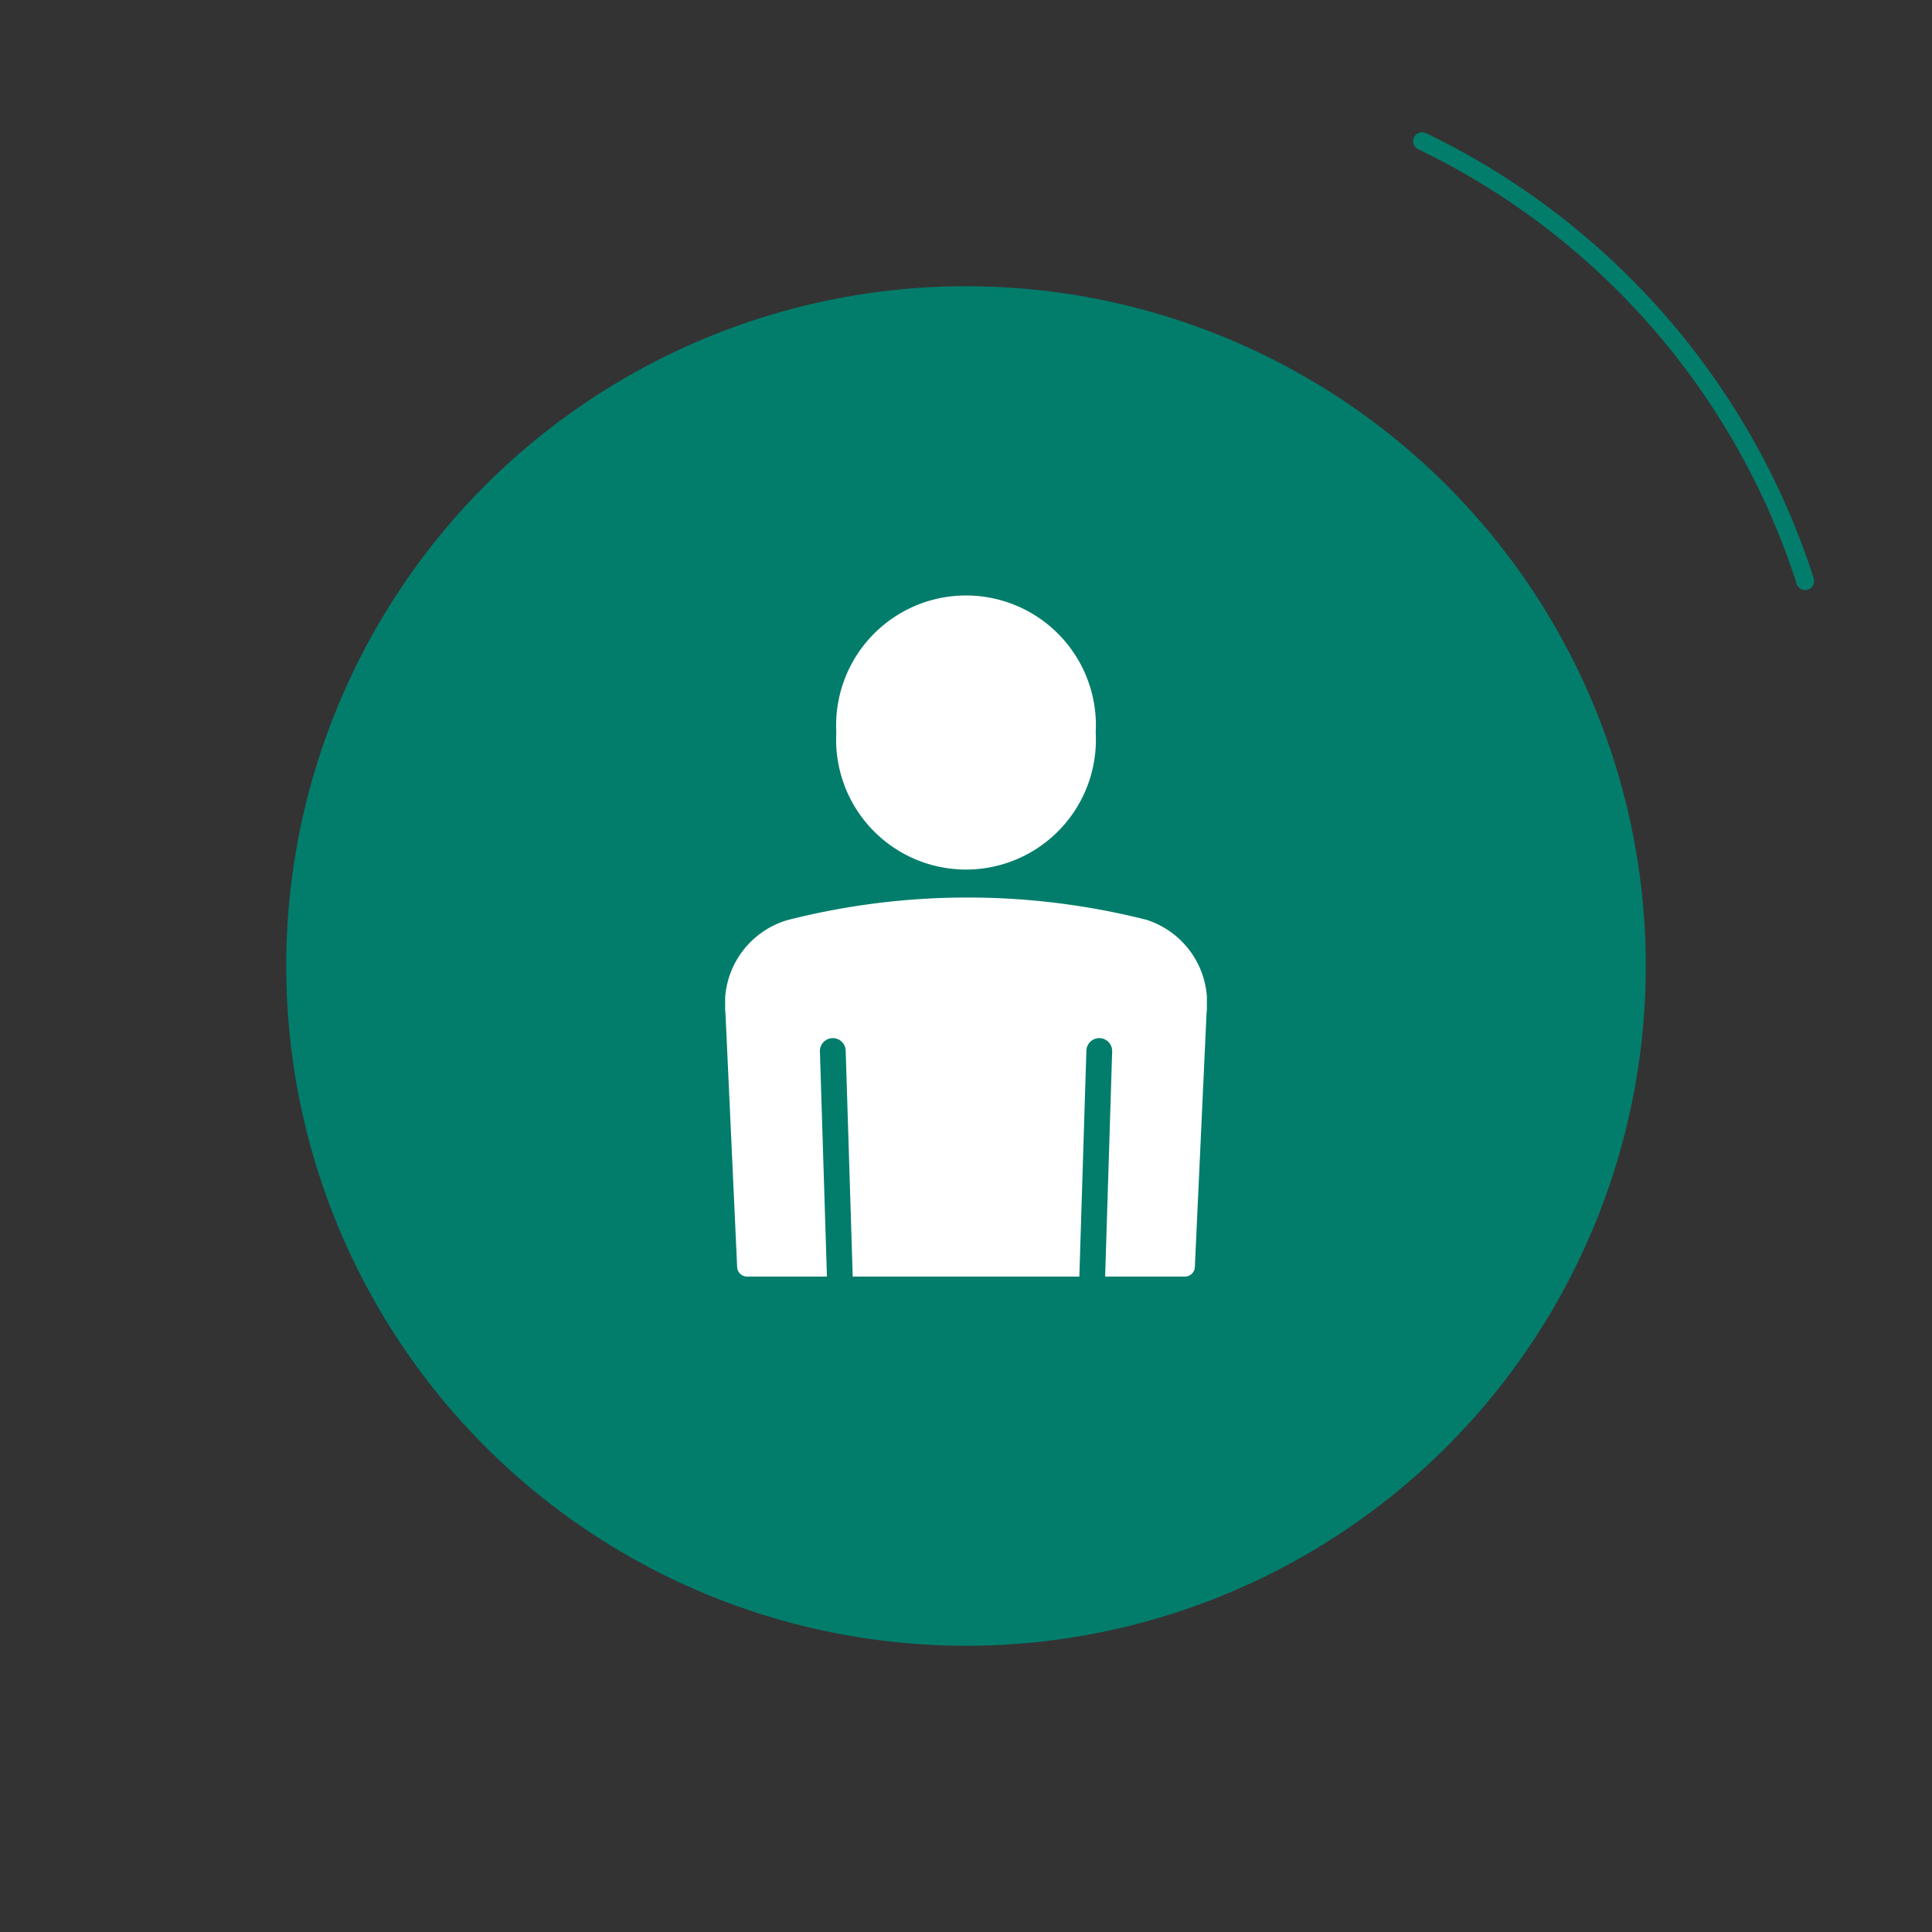 <svg xmlns="http://www.w3.org/2000/svg" viewBox="0 0 108 108">
  <rect x="0" y="0" width="108" height="108" fill="#333333" stroke="none"/>
  <defs>
    <clipPath id="a">
      <path fill="#fff" d="M0 0h26.929v38.069H0z" data-name="Rectangle 28"/>
    </clipPath>
  </defs>
  <circle cx="38" cy="38" r="38" fill="#027d6c" data-name="Ellipse 5" transform="translate(16 16)"/>
  <g data-name="Groupe 51">
    <g data-name="Groupe 25">
      <path fill="none" stroke="#027d6c" stroke-linecap="round" stroke-miterlimit="10" d="M100.912 32.483A41.329 41.329 0 0 0 79.499 7.894" data-name="Tracé 32"/>
    </g>
  </g>
  <g data-name="Groupe 56">
    <g fill="#fff" clip-path="url(#a)" data-name="Groupe 55" transform="translate(40.536 33.291)">
      <path d="M20.715 7.657a7.261 7.261 0 1 1-14.5 0 7.261 7.261 0 1 1 14.5 0" data-name="Tracé 38"/>
      <path d="M23.524 18.119a40.776 40.776 0 0 0-20.048.026 4.871 4.871 0 0 0-3.457 5.216l.652 14.174a.557.557 0 0 0 .533.535H5.69l-.393-12.6a.721.721 0 0 1 1.441-.045l.393 12.611v.036h12.67v-.036l.393-12.611a.721.721 0 0 1 1.441.045l-.393 12.6h4.482a.557.557 0 0 0 .533-.535l.655-14.217a4.874 4.874 0 0 0-3.388-5.2" data-name="Tracé 39"/>
    </g>
  </g>
  <circle cx="54" cy="54" r="54" fill="none" data-name="Ellipse 12"/>
</svg>
